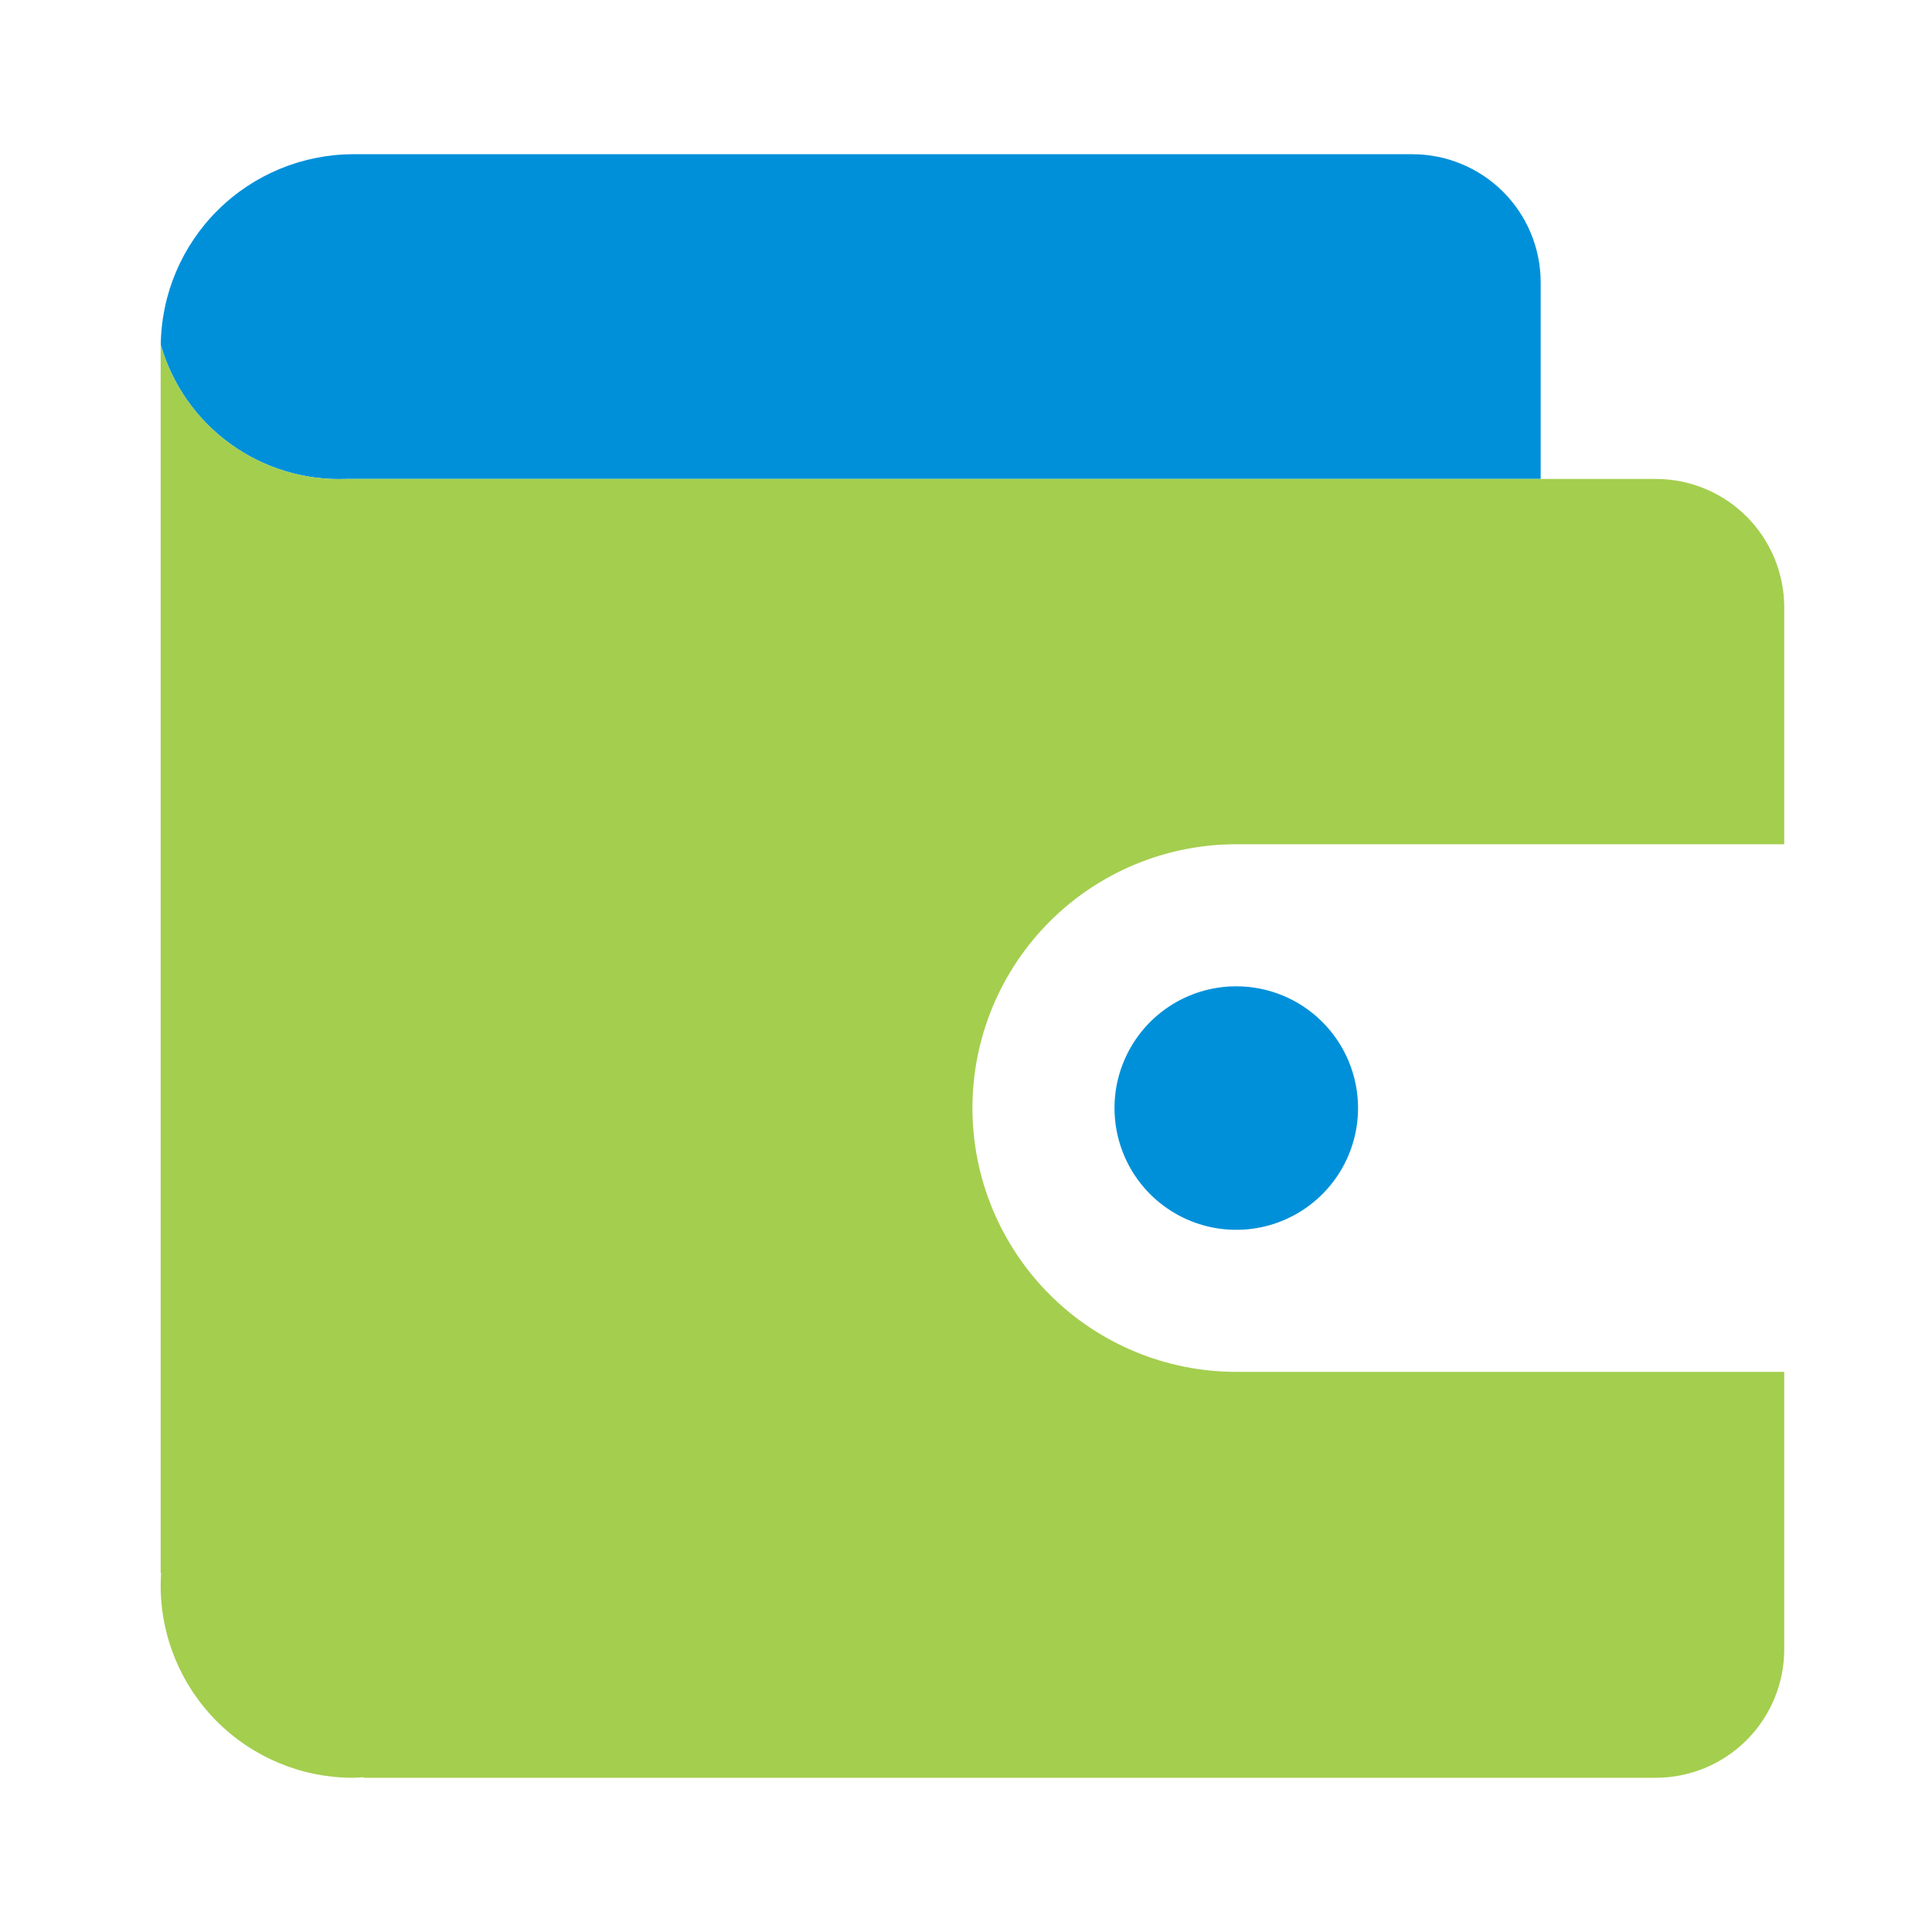 <svg width="51" height="51" viewBox="0 0 51 51" fill="none" xmlns="http://www.w3.org/2000/svg">
<path d="M35.849 29.25C35.849 29.886 35.66 30.507 35.307 31.036C34.954 31.564 34.452 31.976 33.864 32.22C33.277 32.463 32.631 32.526 32.007 32.403C31.384 32.279 30.811 31.972 30.361 31.523C29.912 31.073 29.606 30.501 29.482 29.877C29.358 29.253 29.421 28.607 29.665 28.02C29.908 27.433 30.32 26.931 30.849 26.577C31.377 26.224 31.999 26.036 32.634 26.036C33.487 26.036 34.304 26.374 34.907 26.977C35.51 27.58 35.849 28.398 35.849 29.25Z" fill="#0090DA"/>
<path d="M9.135 12.643H40.67V7.453C40.669 6.555 40.312 5.695 39.677 5.061C39.041 4.427 38.18 4.071 37.283 4.071H9.331C7.991 4.072 6.706 4.601 5.754 5.543C4.801 6.485 4.259 7.764 4.244 9.104C4.546 10.156 5.192 11.076 6.079 11.717C6.965 12.359 8.041 12.685 9.135 12.643Z" fill="#0090DA"/>
<path d="M4.241 9.095V9.161C4.241 9.141 4.241 9.123 4.244 9.104L4.241 9.095Z" fill="#A4CE4E"/>
<path d="M32.634 22.286H47.099V16.04C47.1 15.595 47.013 15.154 46.844 14.743C46.674 14.331 46.425 13.957 46.111 13.641C45.797 13.326 45.425 13.075 45.014 12.904C44.603 12.733 44.162 12.644 43.717 12.643H9.135C8.041 12.685 6.965 12.359 6.079 11.717C5.192 11.076 4.546 10.156 4.244 9.104C4.244 9.123 4.241 9.141 4.241 9.161L4.241 41.525H4.252C4.246 41.639 4.241 41.751 4.241 41.856C4.241 43.201 4.776 44.492 5.727 45.443C6.679 46.394 7.969 46.929 9.314 46.929C9.41 46.929 9.504 46.919 9.599 46.914V46.929H43.717C44.616 46.926 45.477 46.567 46.111 45.93C46.745 45.293 47.101 44.43 47.099 43.532V36.214H32.634C30.787 36.214 29.016 35.48 27.71 34.175C26.404 32.868 25.67 31.097 25.67 29.25C25.67 27.403 26.404 25.631 27.71 24.326C29.016 23.019 30.787 22.286 32.634 22.286Z" fill="#A4CE4E"/>
</svg>
